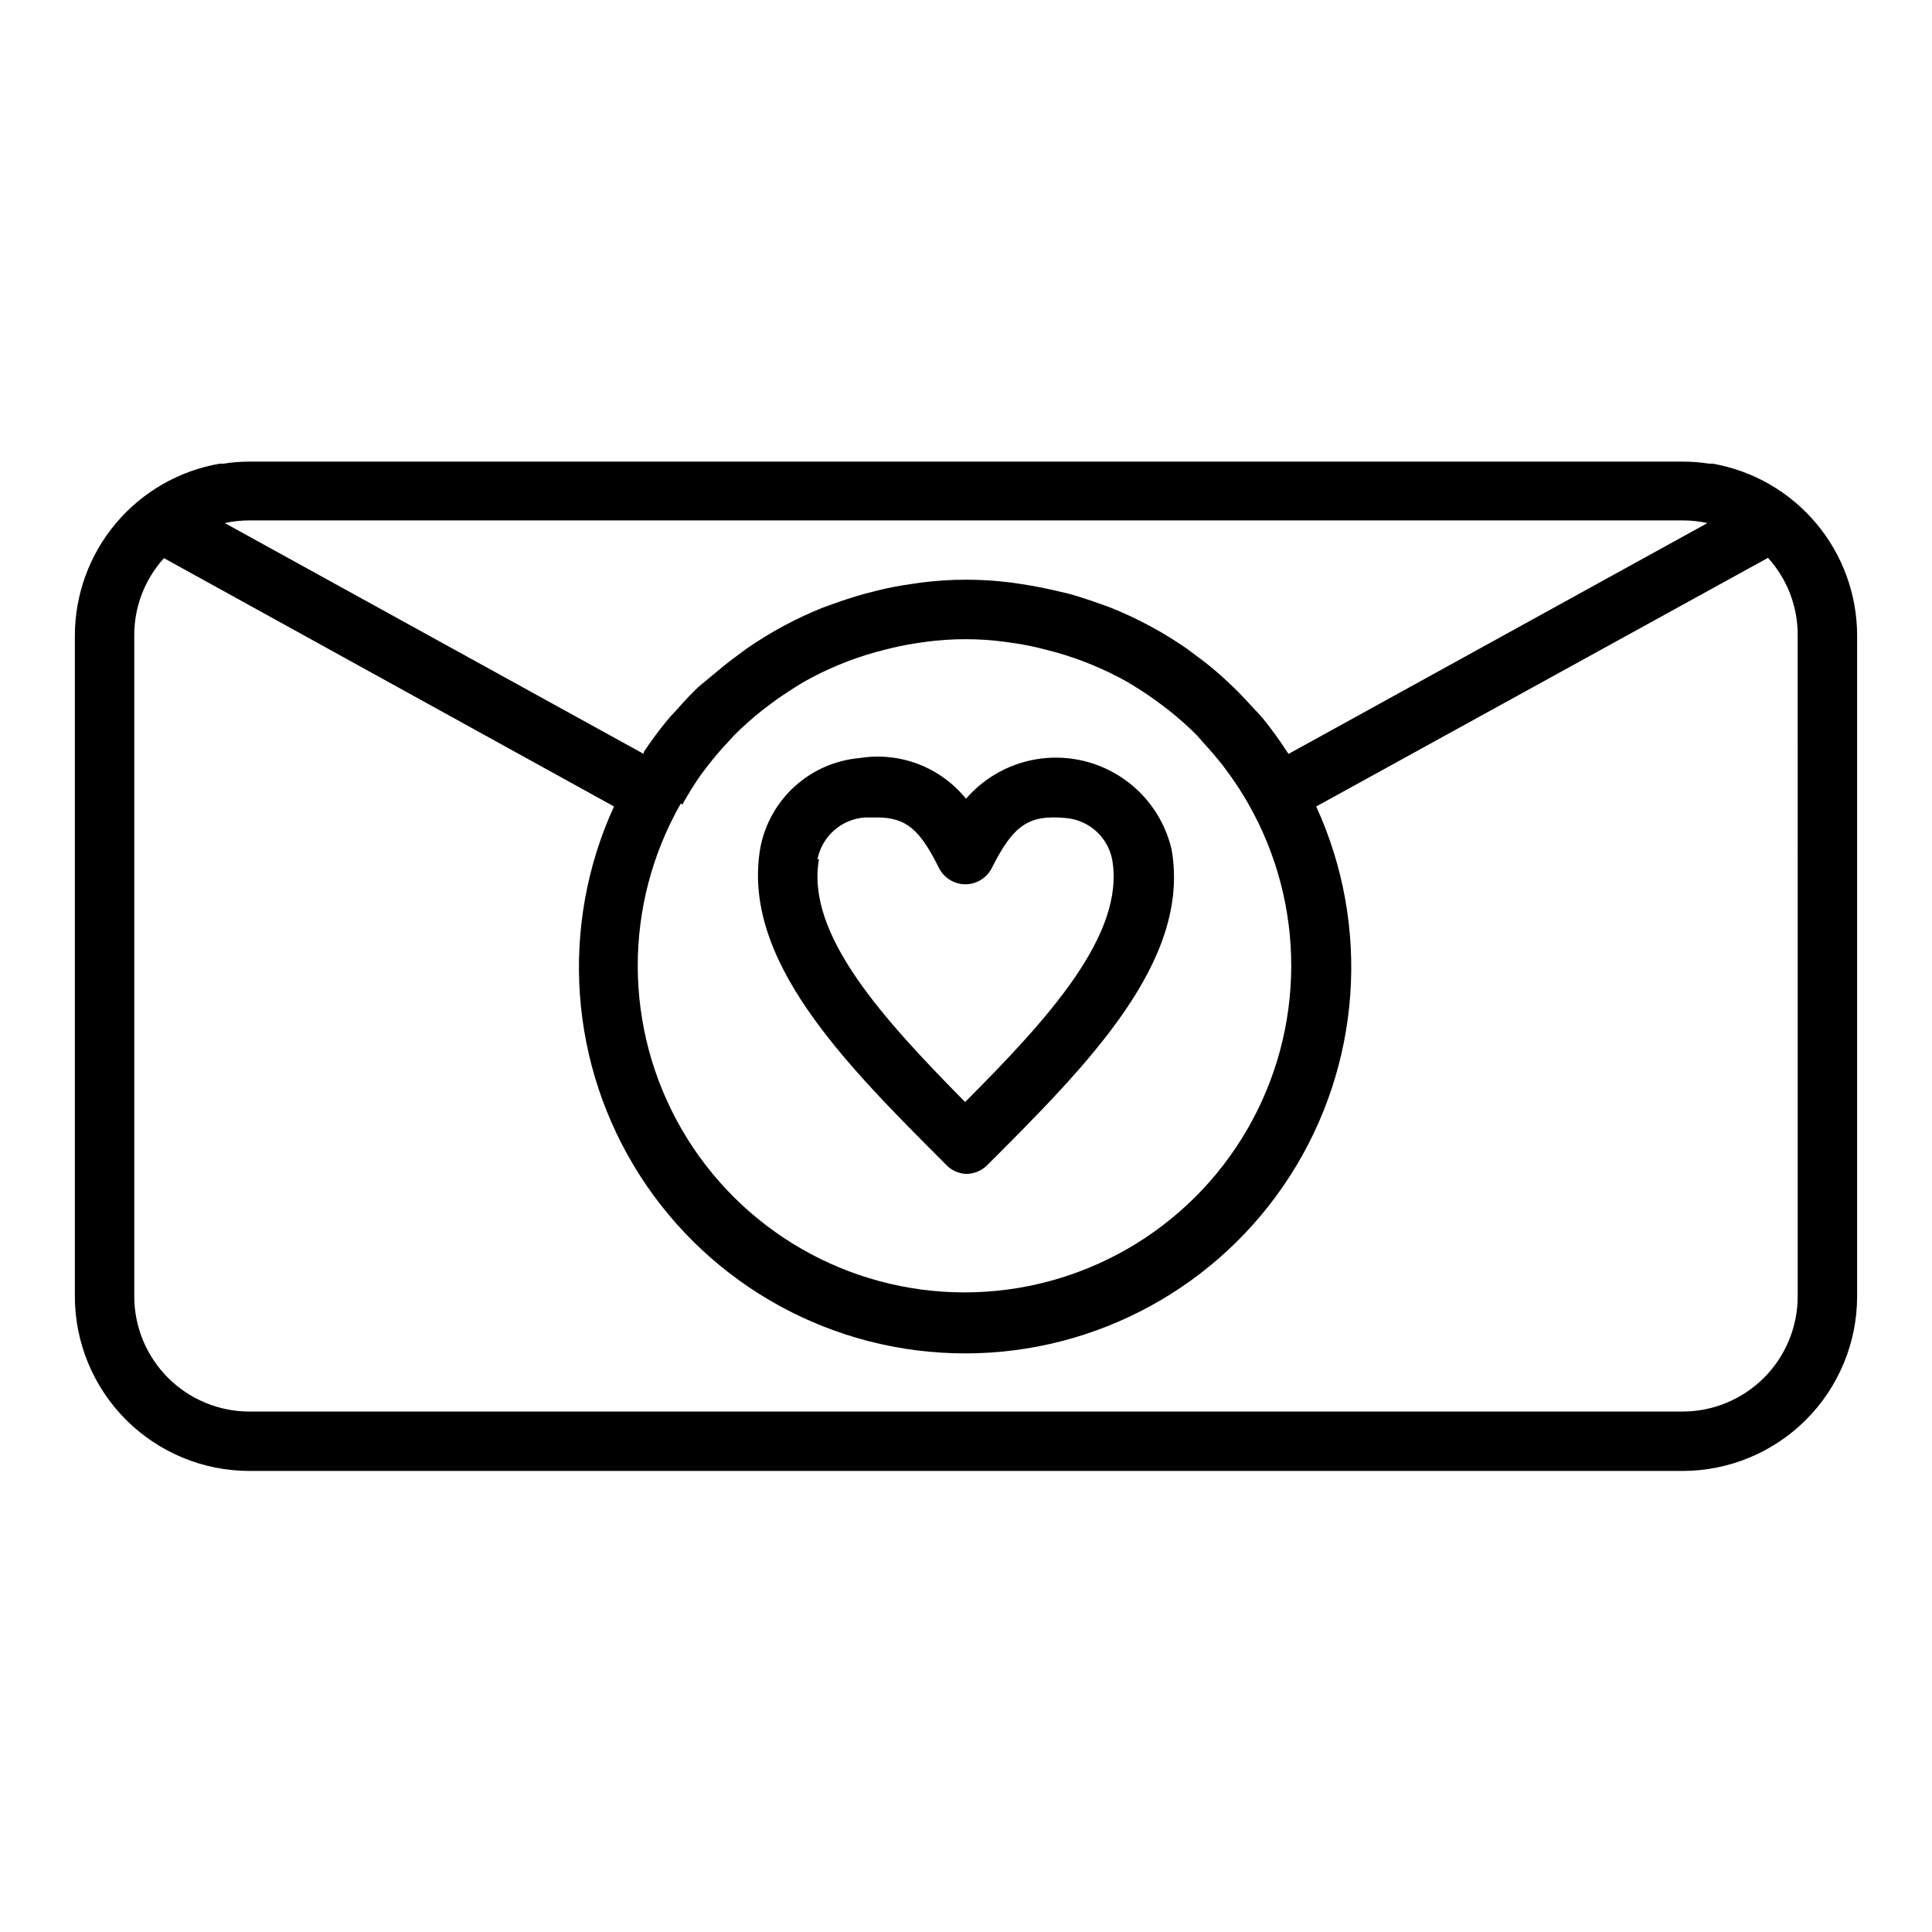 <?xml version="1.0" encoding="UTF-8"?>
<!-- Uploaded to: ICON Repo, www.iconrepo.com, Generator: ICON Repo Mixer Tools -->
<svg fill="#000000" width="800px" height="800px" version="1.1" viewBox="144 144 512 512" xmlns="http://www.w3.org/2000/svg">
 <g>
  <path d="m400 455.1c2.09 0.012 4.102-0.809 5.586-2.281 26.609-26.609 54.16-54.16 48.887-83.758-1.781-7.57-6.297-14.215-12.684-18.652-6.387-4.438-14.191-6.356-21.906-5.383-7.715 0.973-14.801 4.769-19.883 10.652-3.332-4.121-7.691-7.289-12.641-9.184-4.949-1.895-10.312-2.445-15.543-1.602-6.352 0.547-12.352 3.148-17.098 7.41-4.742 4.258-7.969 9.949-9.195 16.207-5.273 29.676 22.277 57.23 48.887 83.836 1.402 1.648 3.426 2.644 5.59 2.754zm-39.359-83.363h-0.004c1.199-6.125 6.367-10.68 12.598-11.102h3.148c7.871 0 11.414 3.305 16.453 13.383 1.332 2.648 4.039 4.32 7.004 4.332 2.965-0.012 5.672-1.684 7.008-4.332 5.746-11.414 9.762-14.168 19.68-13.227v0.004c6.043 0.543 11.004 4.996 12.203 10.941 3.543 19.918-17.082 42.352-38.965 64.312-21.652-21.961-42.277-44.398-38.734-64.312z"/>
  <path d="m597.9 266.88h-0.945c-2.32-0.363-4.66-0.547-7.008-0.551h-379.82c-2.344 0.004-4.688 0.188-7.004 0.551h-0.945c-10.734 1.871-20.461 7.469-27.473 15.805s-10.859 18.879-10.867 29.773v175.15c0.023 12.262 4.91 24.016 13.586 32.68 8.68 8.664 20.441 13.531 32.703 13.531h379.82c12.25-0.023 23.992-4.898 32.652-13.559 8.66-8.66 13.535-20.402 13.559-32.652v-175.15c-0.004-10.883-3.84-21.418-10.836-29.75-6.996-8.336-16.707-13.941-27.422-15.828zm-7.871 15.035h-0.004c2.172-0.004 4.34 0.234 6.457 0.707l-111 61.168-0.395-0.551c-1.969-3.051-4.094-5.992-6.375-8.816-0.867-1.023-1.812-1.969-2.676-2.914-0.867-0.945-3.387-3.699-5.195-5.434l-3.305-3.07c-1.891-1.652-3.777-3.227-5.824-4.723l-3.148-2.363-0.004 0.004c-6.289-4.363-13.051-8.008-20.152-10.863l-2.832-1.023c-2.731-0.996-5.484-1.891-8.266-2.676l-3.703-0.867c-2.754-0.629-5.59-1.18-8.5-1.652l-3.227-0.473c-7.844-0.988-15.777-0.988-23.617 0l-3.227 0.473c-2.832 0.395-5.668 0.945-8.5 1.652l-3.387 0.867c-2.832 0.789-5.617 1.68-8.344 2.676l-2.832 1.023h-0.004c-7.102 2.856-13.863 6.5-20.152 10.863l-3.07 2.281c-2.047 1.496-3.938 3.07-5.902 4.723l-3.703 3.07c-1.812 1.73-3.621 3.621-5.273 5.512l-2.598 2.832v0.004c-2.391 2.867-4.625 5.863-6.691 8.973v0.473l-111-61.168c2.144-0.477 4.34-0.715 6.535-0.707zm-265.21 75.336c1.484-2.711 3.113-5.336 4.883-7.871l1.969-2.598c1.625-2.098 3.359-4.121 5.195-6.062l1.652-1.812c2.336-2.344 4.809-4.551 7.398-6.609l2.281-1.73c2.047-1.574 4.25-2.992 6.453-4.41l2.441-1.496h0.004c6.012-3.375 12.406-6.016 19.047-7.871l2.441-0.629c2.625-0.684 5.246-1.234 7.871-1.652l2.754-0.395 0.004-0.004c7.051-0.961 14.203-0.961 21.254 0l2.754 0.395c2.731 0.418 5.352 0.973 7.871 1.652l2.441 0.629v0.004c6.668 1.848 13.09 4.492 19.129 7.871l2.441 1.496c2.203 1.34 4.328 2.832 6.453 4.41l2.281 1.73h0.004c2.59 2.059 5.062 4.266 7.398 6.609l1.652 1.891c1.785 1.941 3.488 3.938 5.117 5.984l1.969 2.676c1.727 2.406 3.332 4.902 4.801 7.477 15.32 26.801 15.215 59.73-0.277 86.43-15.496 26.699-44.031 43.133-74.898 43.133-30.871 0-59.406-16.434-74.898-43.133-15.492-26.699-15.598-59.629-0.281-86.43zm295.59 130.36c-0.02 8.074-3.234 15.812-8.945 21.52-5.707 5.707-13.445 8.926-21.52 8.945h-379.82c-8.086 0-15.844-3.207-21.57-8.918-5.727-5.711-8.953-13.461-8.973-21.547v-175.15c-0.043-7.594 2.766-14.926 7.871-20.547l119.26 65.809v0.004c-14.504 31.68-11.895 68.566 6.93 97.887 18.824 29.32 51.273 47.051 86.117 47.051s67.293-17.73 86.117-47.051c18.824-29.32 21.438-66.207 6.93-97.887l119.73-65.891c5.106 5.621 7.914 12.953 7.871 20.547z"/>
 </g>
</svg>
